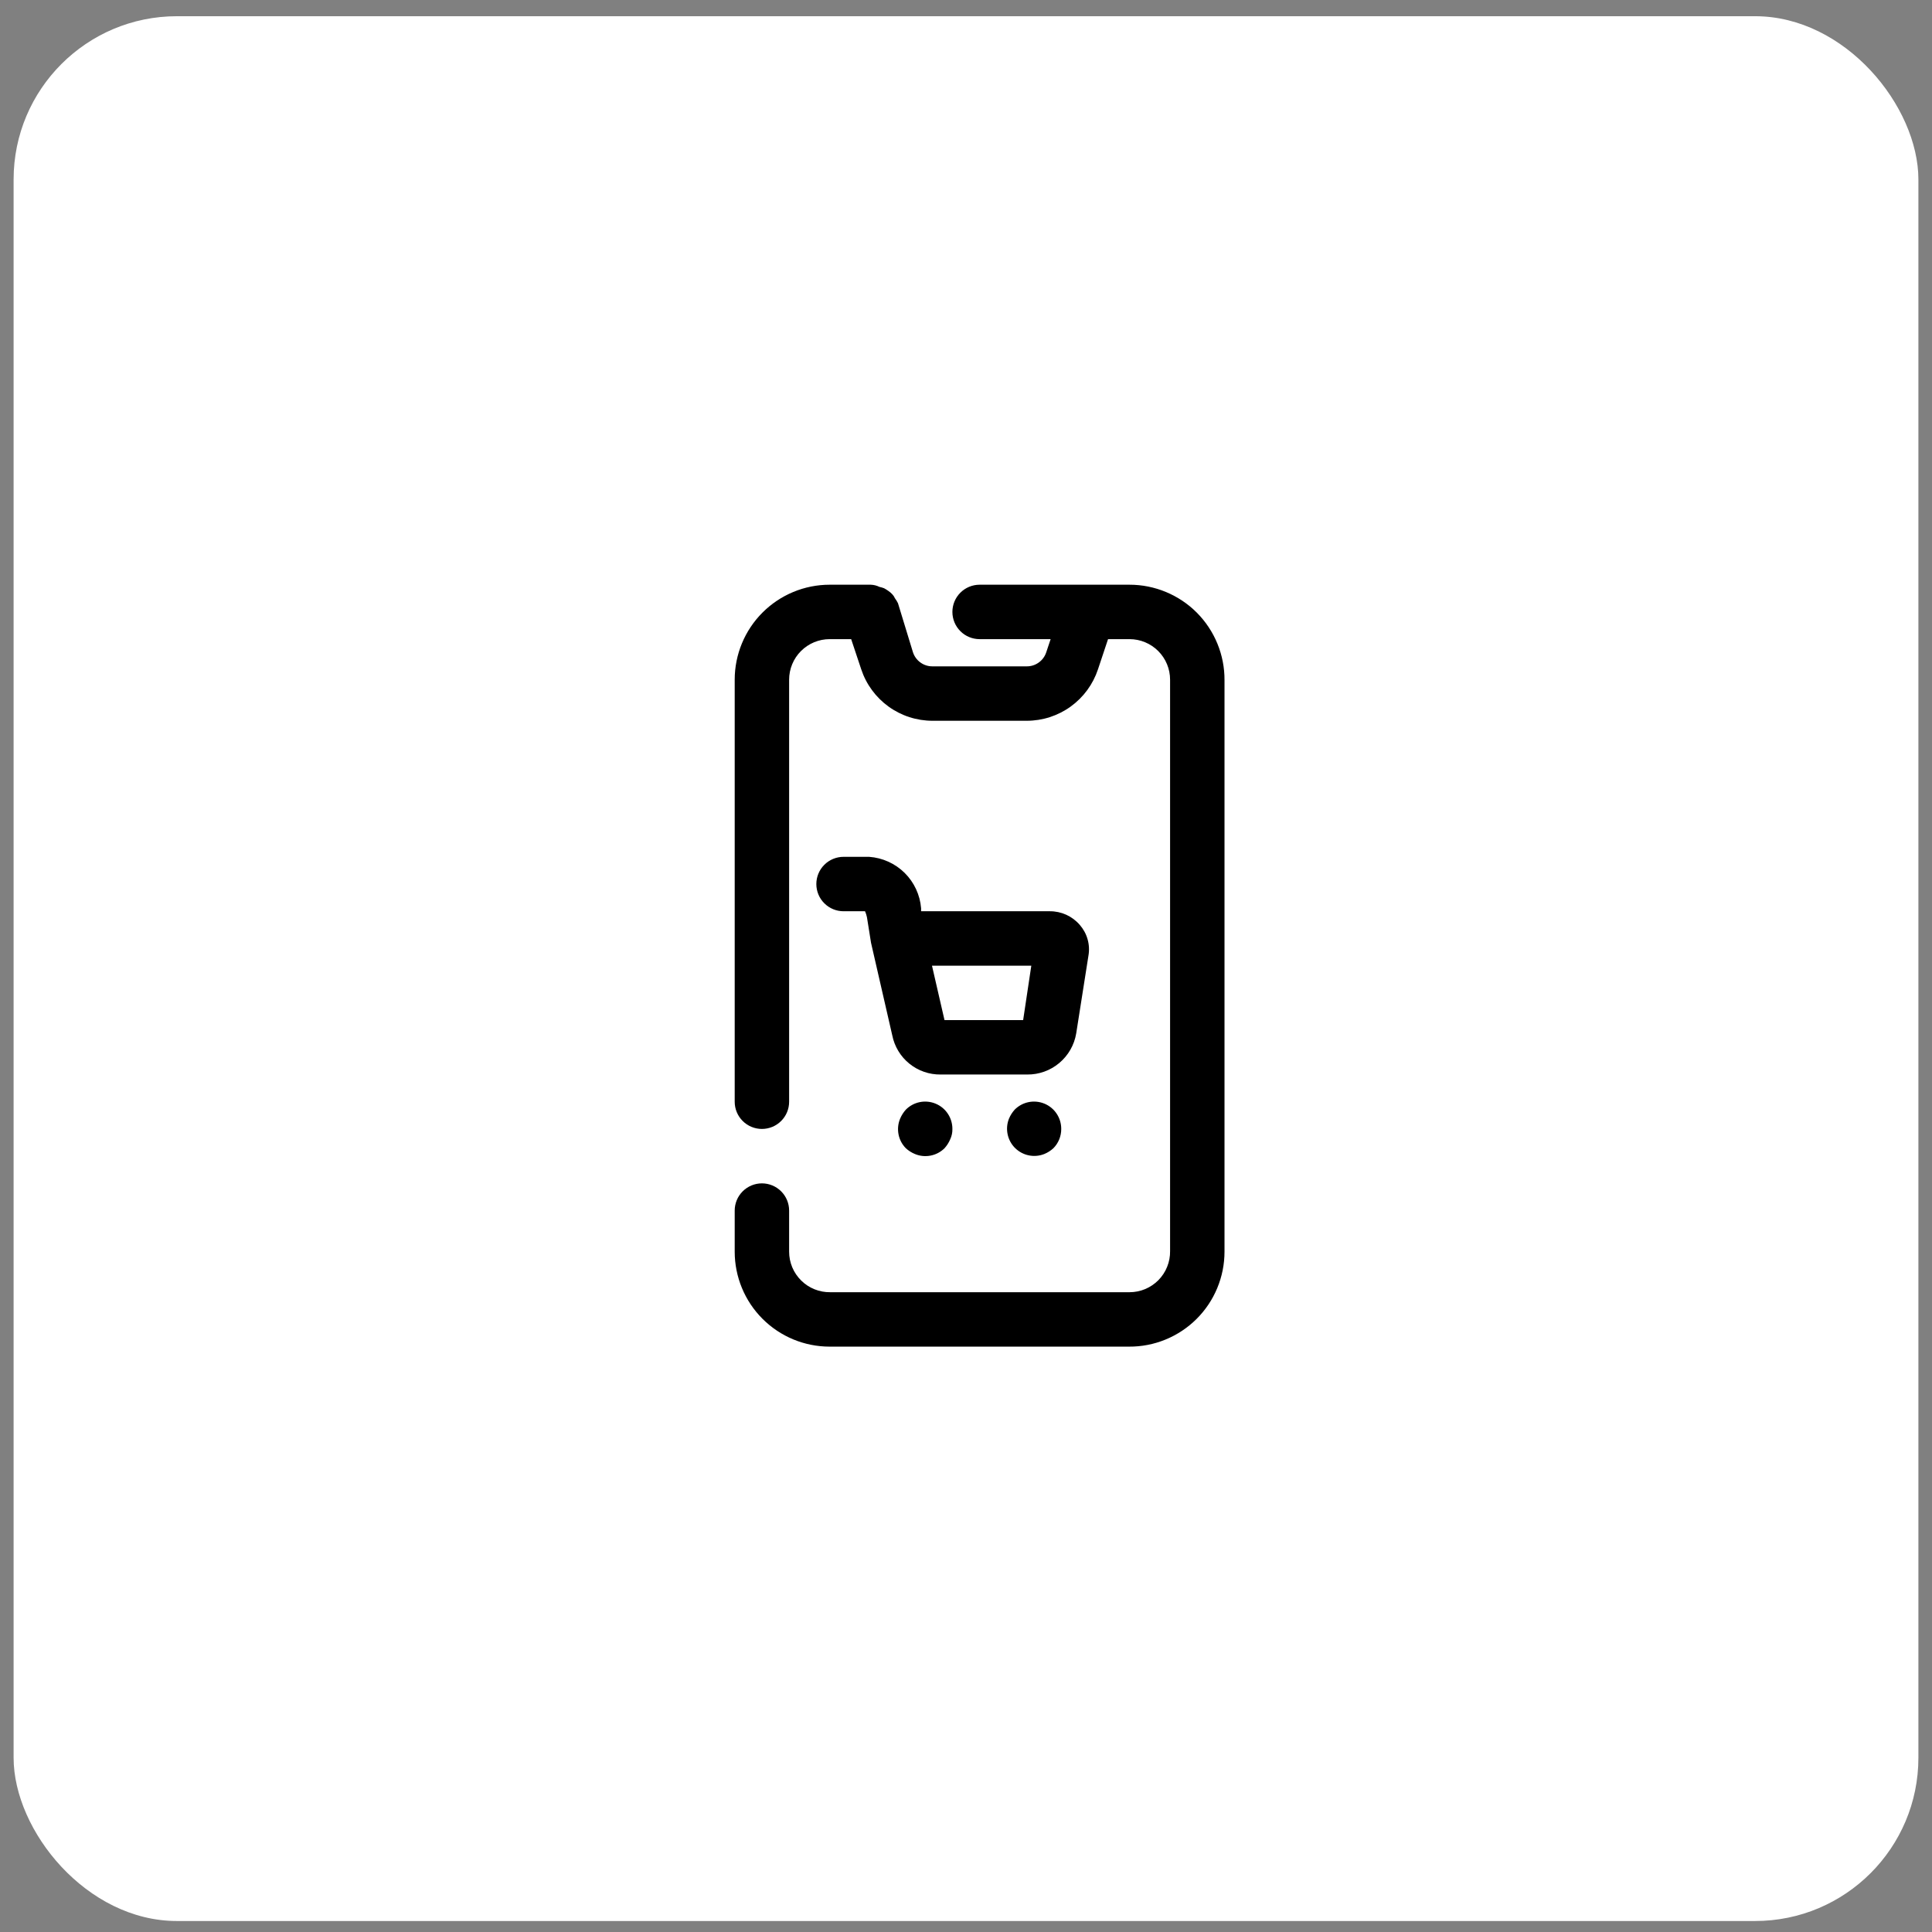 <svg width="71" height="71" viewBox="0 0 71 71" fill="none" xmlns="http://www.w3.org/2000/svg">
<rect x="0" y="0" width="71" height="71" fill="#808080" stroke="none"/>
<rect x="0.5" y="0.596" width="70" height="70" rx="6" fill="white"/>
<path d="M41.51 21.488H36C35.735 21.488 35.48 21.594 35.293 21.781C35.105 21.969 35 22.223 35 22.488C35 22.753 35.105 23.008 35.293 23.195C35.48 23.383 35.735 23.488 36 23.488H38.61L38.45 23.968C38.401 24.12 38.305 24.253 38.175 24.346C38.046 24.44 37.89 24.49 37.73 24.488H34.27C34.11 24.49 33.954 24.44 33.825 24.346C33.695 24.253 33.599 24.12 33.55 23.968L33 22.168C32.969 22.105 32.932 22.044 32.89 21.988C32.866 21.933 32.832 21.882 32.79 21.838C32.748 21.793 32.701 21.753 32.65 21.718C32.599 21.681 32.545 21.648 32.49 21.618C32.435 21.597 32.378 21.58 32.32 21.568C32.22 21.519 32.111 21.492 32 21.488H30.49C29.564 21.488 28.677 21.856 28.022 22.511C27.368 23.165 27 24.053 27 24.978V40.488C27 40.754 27.105 41.008 27.293 41.195C27.48 41.383 27.735 41.488 28 41.488C28.265 41.488 28.52 41.383 28.707 41.195C28.895 41.008 29 40.754 29 40.488V24.978C29 24.583 29.157 24.204 29.436 23.925C29.716 23.645 30.095 23.488 30.49 23.488H31.28L31.65 24.598C31.833 25.149 32.184 25.627 32.655 25.967C33.125 26.306 33.69 26.488 34.27 26.488H37.73C38.31 26.488 38.875 26.306 39.345 25.967C39.816 25.627 40.167 25.149 40.35 24.598L40.72 23.488H41.51C41.905 23.488 42.284 23.645 42.564 23.925C42.843 24.204 43 24.583 43 24.978V45.978C43.003 46.176 42.966 46.371 42.892 46.555C42.819 46.738 42.709 46.904 42.571 47.045C42.432 47.185 42.267 47.297 42.085 47.373C41.903 47.449 41.707 47.488 41.51 47.488H30.51C30.313 47.491 30.117 47.454 29.934 47.381C29.751 47.307 29.584 47.198 29.444 47.059C29.303 46.92 29.191 46.755 29.115 46.573C29.039 46.391 29 46.196 29 45.998V44.488C29 44.223 28.895 43.969 28.707 43.781C28.52 43.594 28.265 43.488 28 43.488C27.735 43.488 27.48 43.594 27.293 43.781C27.105 43.969 27 44.223 27 44.488V45.998C27 46.924 27.368 47.812 28.022 48.466C28.677 49.121 29.564 49.488 30.49 49.488H41.49C41.95 49.491 42.406 49.403 42.832 49.228C43.257 49.054 43.645 48.797 43.971 48.473C44.297 48.149 44.556 47.763 44.732 47.339C44.909 46.914 45 46.458 45 45.998V24.998C45.003 24.538 44.914 24.082 44.74 23.657C44.566 23.231 44.309 22.844 43.985 22.517C43.661 22.191 43.275 21.933 42.85 21.756C42.425 21.579 41.97 21.488 41.51 21.488Z" fill="black"/>
<path d="M39.55 37.978L40 35.118C40.035 34.918 40.024 34.712 39.968 34.517C39.913 34.321 39.814 34.141 39.68 33.988C39.544 33.83 39.375 33.704 39.185 33.617C38.995 33.531 38.789 33.487 38.58 33.488H33.85V33.378C33.81 32.887 33.596 32.426 33.246 32.079C32.895 31.732 32.432 31.523 31.94 31.488H31C30.735 31.488 30.48 31.594 30.293 31.781C30.105 31.969 30 32.223 30 32.488C30 32.754 30.105 33.008 30.293 33.195C30.48 33.383 30.735 33.488 31 33.488H31.79C31.821 33.559 31.844 33.633 31.86 33.708L32.01 34.648L32.79 38.048C32.872 38.458 33.094 38.827 33.42 39.09C33.745 39.353 34.152 39.494 34.57 39.488H37.75C38.181 39.492 38.598 39.342 38.928 39.065C39.258 38.788 39.479 38.403 39.55 37.978ZM37.6 37.488H34.71L34.25 35.488H37.9L37.6 37.488ZM33.29 40.778C33.202 40.876 33.131 40.987 33.08 41.108C33.003 41.29 32.983 41.491 33.02 41.685C33.057 41.879 33.151 42.058 33.29 42.198C33.387 42.287 33.499 42.358 33.62 42.408C33.802 42.485 34.003 42.506 34.197 42.468C34.391 42.431 34.569 42.337 34.71 42.198C34.798 42.101 34.869 41.989 34.92 41.868C34.976 41.75 35.003 41.62 35 41.488C35.001 41.29 34.943 41.095 34.833 40.93C34.724 40.764 34.567 40.635 34.383 40.559C34.2 40.483 33.998 40.463 33.803 40.502C33.609 40.541 33.43 40.637 33.29 40.778ZM37.29 40.778C37.202 40.876 37.131 40.987 37.08 41.108C37.007 41.29 36.989 41.489 37.029 41.681C37.068 41.873 37.163 42.049 37.301 42.187C37.44 42.325 37.616 42.42 37.807 42.459C37.999 42.499 38.198 42.481 38.38 42.408C38.501 42.358 38.613 42.287 38.71 42.198C38.803 42.105 38.876 41.994 38.926 41.872C38.975 41.75 39.001 41.62 39 41.488C39.001 41.29 38.943 41.095 38.833 40.93C38.724 40.764 38.567 40.635 38.383 40.559C38.2 40.483 37.998 40.463 37.803 40.502C37.609 40.541 37.43 40.637 37.29 40.778Z" fill="black"/>
</svg>
